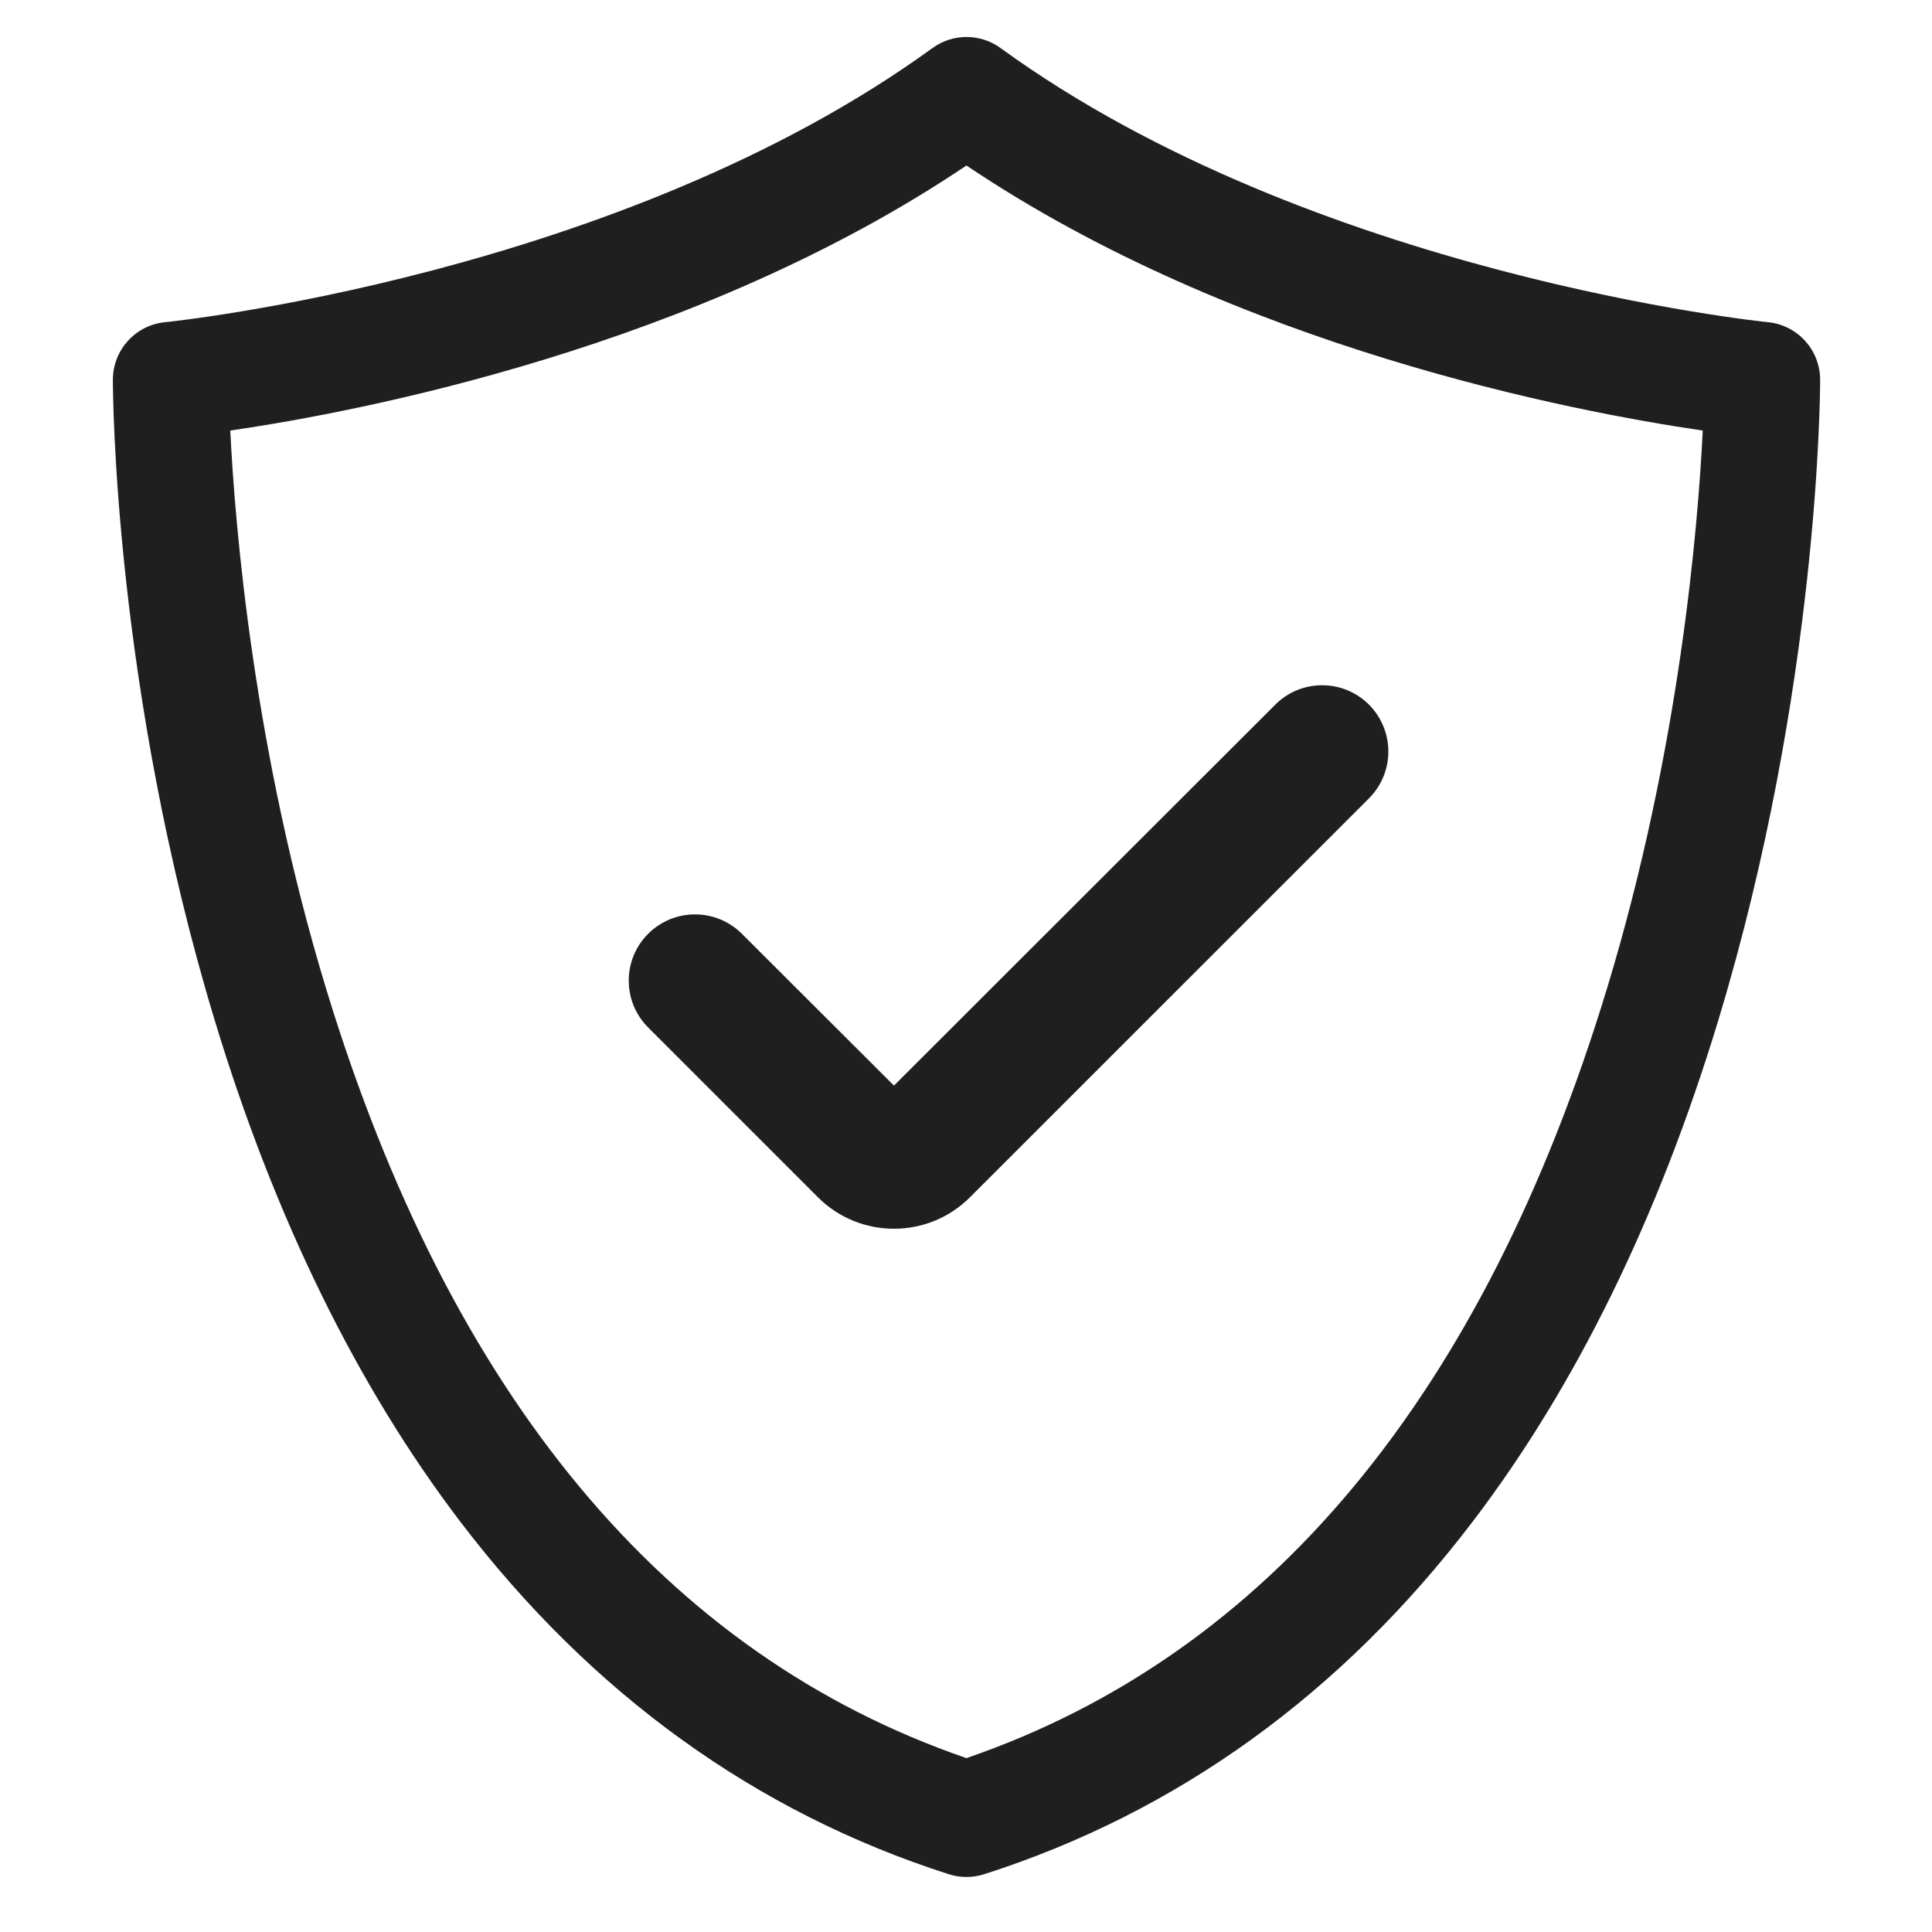 <svg width="21" height="21" viewBox="0 0 21 21" fill="none" xmlns="http://www.w3.org/2000/svg">
<path d="M10.505 20.402C10.441 20.402 10.376 20.392 10.313 20.372C8.215 19.7 6.429 18.411 5.004 16.541C3.883 15.069 2.984 13.236 2.335 11.094C1.239 7.481 1.227 4.263 1.227 4.128C1.227 3.804 1.473 3.533 1.795 3.502C1.844 3.497 6.731 2.995 10.136 0.522C10.356 0.362 10.655 0.362 10.875 0.522C14.279 2.995 19.167 3.497 19.216 3.502C19.538 3.533 19.784 3.804 19.784 4.128C19.784 4.263 19.772 7.481 18.676 11.094C18.026 13.236 17.128 15.069 16.006 16.541C14.582 18.411 12.796 19.7 10.697 20.372C10.635 20.392 10.57 20.402 10.505 20.402ZM2.503 4.68C2.555 5.736 2.759 8.168 3.548 10.758C4.895 15.176 7.235 17.985 10.505 19.11C13.783 17.983 16.127 15.164 17.472 10.729C18.256 8.144 18.457 5.731 18.508 4.68C17.098 4.474 13.447 3.778 10.505 1.799C7.564 3.778 3.913 4.474 2.503 4.68Z" fill="#1F1F1F"/>
<path fill-rule="evenodd" clip-rule="evenodd" d="M13.862 7.659C14.143 7.378 14.598 7.378 14.88 7.659C15.161 7.941 15.161 8.396 14.88 8.678L10.543 13.014C10.087 13.47 9.347 13.47 8.891 13.014L7.045 11.168C6.764 10.887 6.764 10.431 7.045 10.15C7.326 9.869 7.782 9.869 8.063 10.149L9.717 11.8L13.862 7.659Z" fill="#1F1F1F"/>
</svg>
